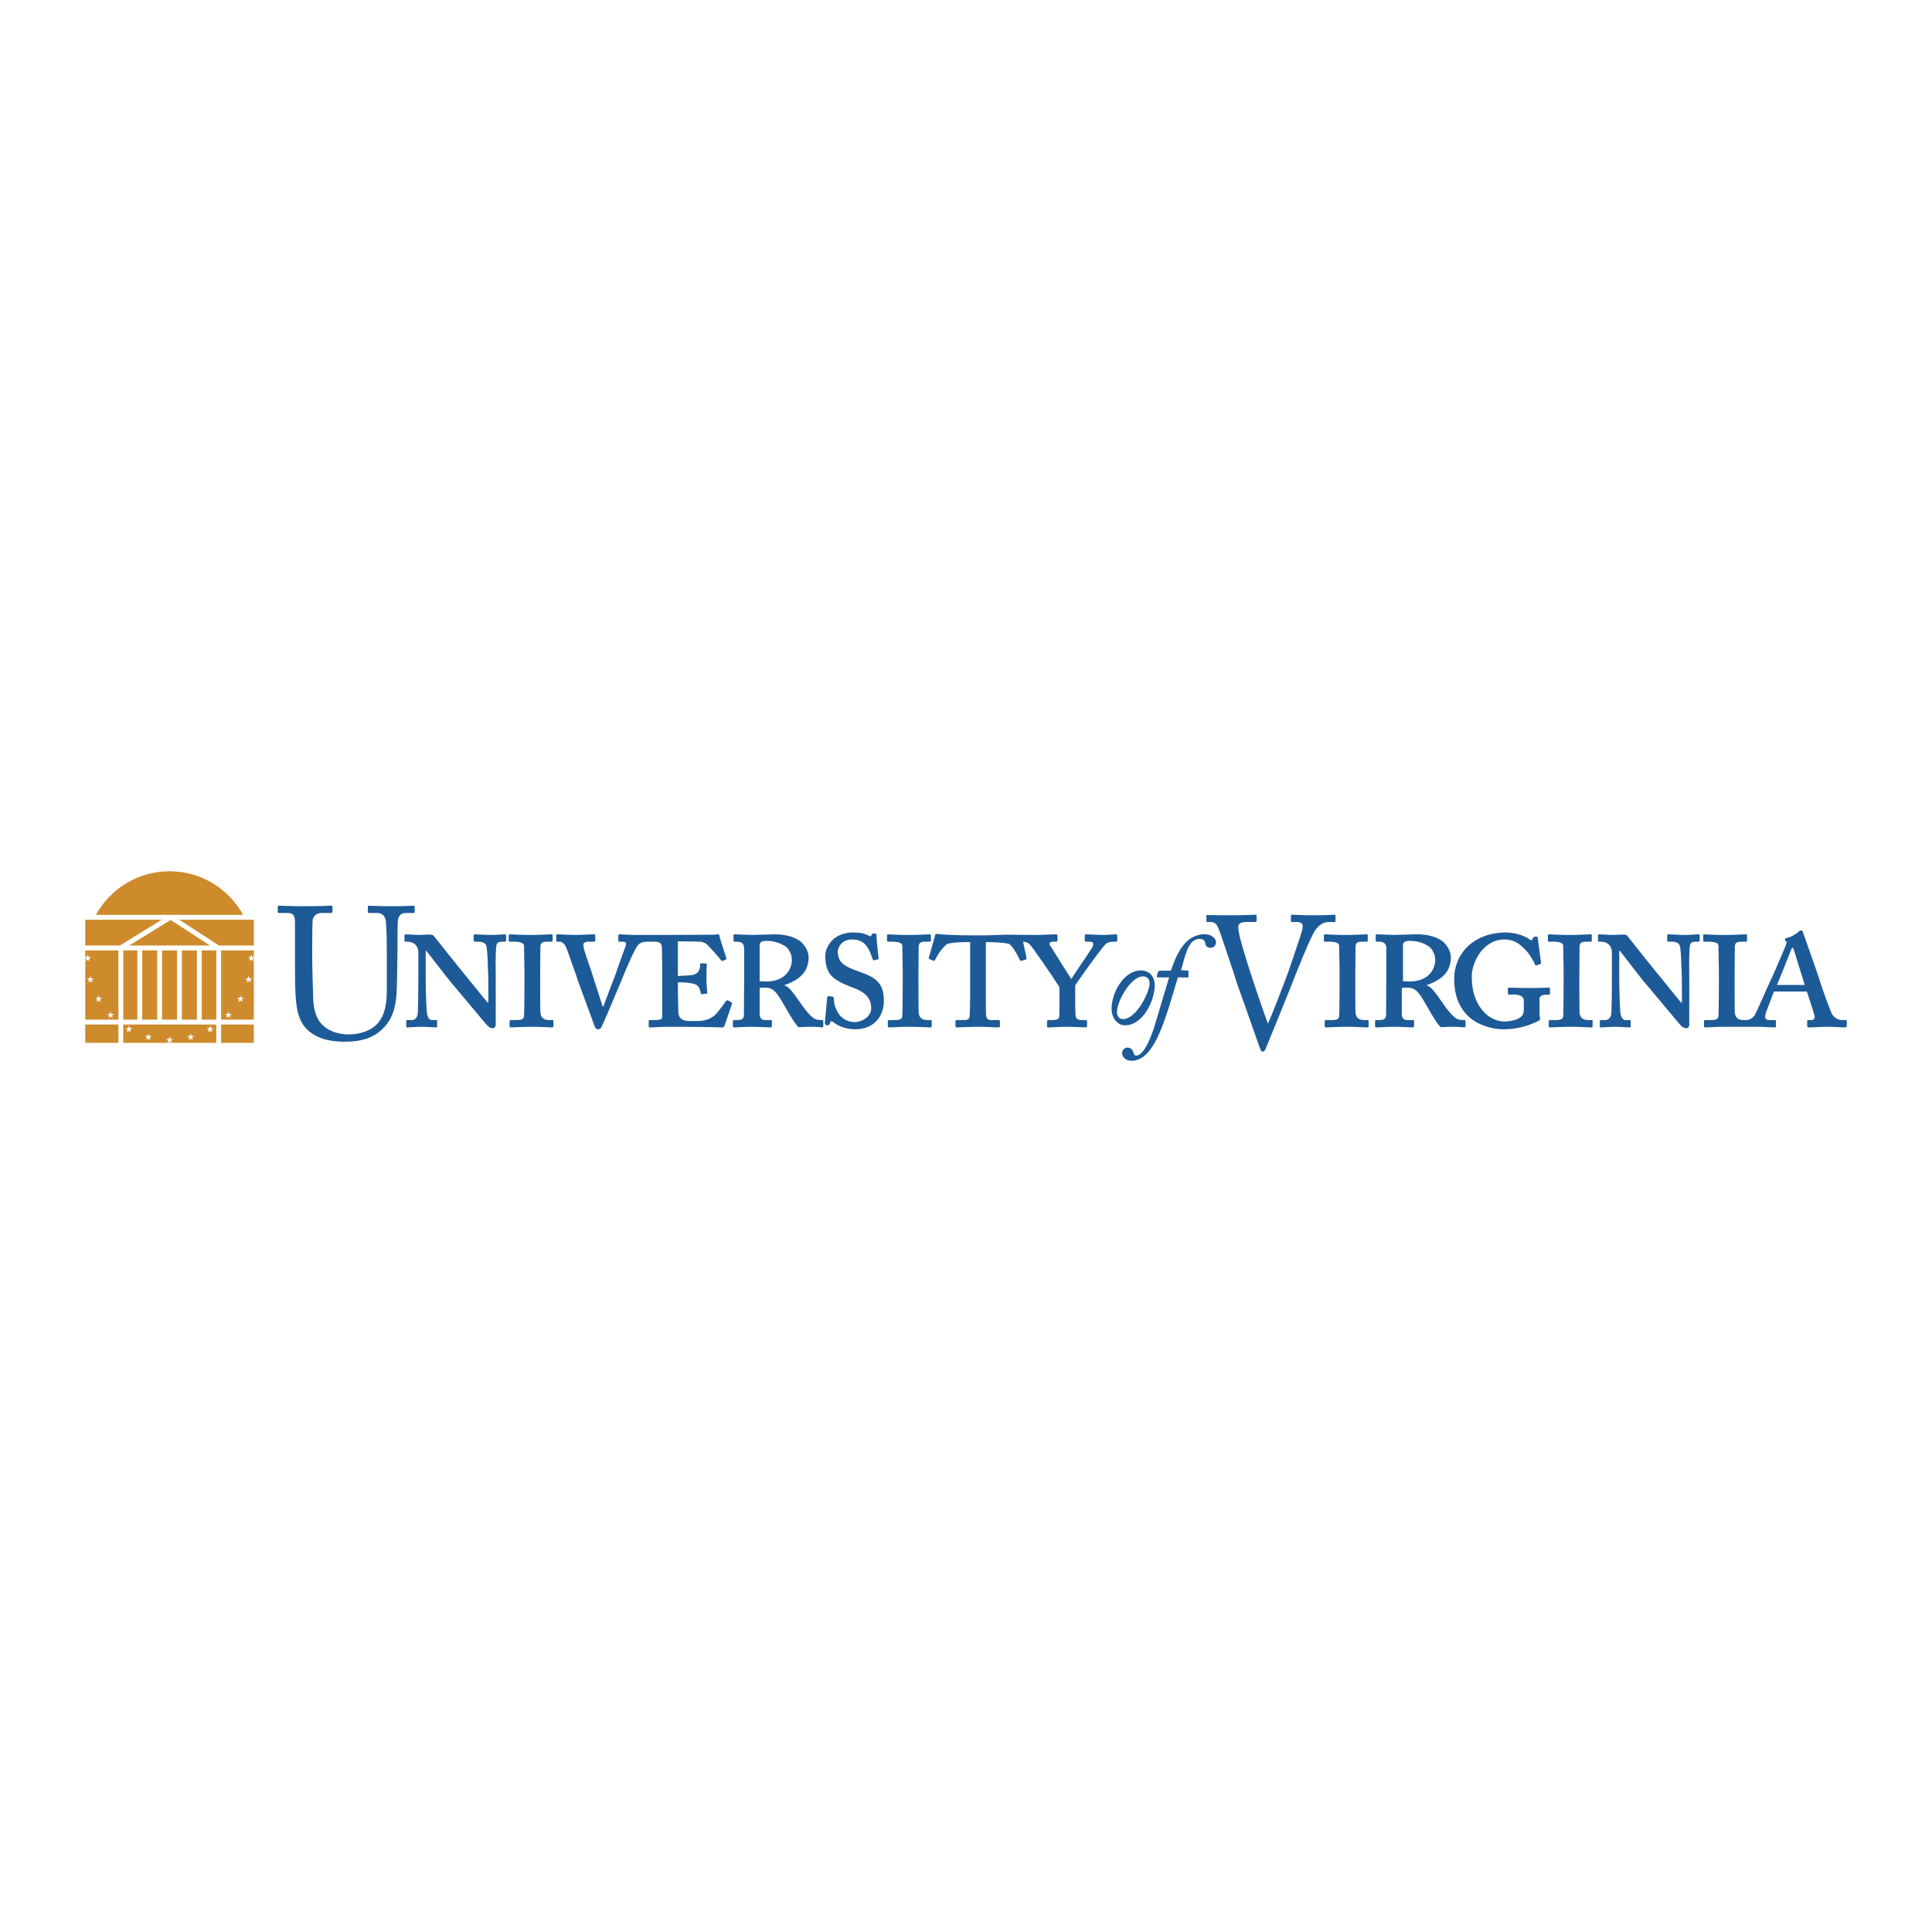 <svg xmlns="http://www.w3.org/2000/svg" width="2500" height="2500" viewBox="0 0 192.756 192.756"><g fill-rule="evenodd" clip-rule="evenodd"><path fill="#fff" d="M0 0h192.756v192.756H0V0z"/><path d="M112.227 102.297c-.707 0-1.324-.682-1.324-1.658 0-1.619 1.221-3.818 2.93-3.818.861 0 1.377.631 1.377 1.504-.001 1.413-1.12 3.972-2.983 3.972zm-.194-.617c1.338 0 2.66-2.699 2.66-3.549.014-.396-.217-.719-.643-.719-.539 0-1.221.488-1.863 1.529-.438.693-.746 1.479-.746 2.082 0 .413.284.657.592.657z" fill="#1d5a98"/><path d="M116.643 97.514h-1.145c-.062 0-.096-.062-.068-.152l.051-.219c.025-.09.115-.295.217-.295h1.119c.385-1.106.76-2.005 1.439-2.764.361-.411 1.068-.874 1.902-.874.746 0 1.158.45 1.158.758 0 .398-.258.591-.516.591-.41 0-.525-.23-.564-.514-.014-.128-.143-.373-.527-.373-1.195 0-1.453 1.698-1.877 3.138l.738.018v.697l-1.047-.012c-.334 1.043-.926 3.242-1.568 4.887-.783 2.006-1.695 3.432-3.07 3.432-.516 0-.926-.348-.926-.758a.54.54 0 0 1 .553-.553c.373 0 .564.359.604.578.025.129.115.219.219.219.617 0 1.311-1.08 2.006-3.457l1.302-4.347z" fill="#1d5a98"/><path d="M120.363 91.292c.639.012 1.486.025 2.244.025 1.57 0 2.41-.056 2.58-.056.168 0 .186.056.186.131v.43c0 .094-.018.168-.148.168h-.898c-.523 0-.785.168-.785.486 0 .15.02.374.076.636.111.673.803 2.898 1.141 3.945.223.711 1.309 3.926 1.738 5.066.43-.879 1.887-4.73 2.037-5.16.188-.504.896-2.654 1.178-3.477.15-.467.262-.804.262-1.065 0-.224-.131-.43-.598-.43h-.486c-.074 0-.094-.056-.094-.168v-.43c0-.093.02-.131.111-.131.168 0 1.029.056 2.207.056 1.365 0 1.832-.056 2-.056.111 0 .131.038.131.131v.468c0 .074-.02.13-.131.13h-.504c-.617 0-.973.299-1.328.729-.486.599-1.982 4.431-2.299 5.216-.225.617-2.637 6.561-2.73 6.748-.074.15-.168.242-.262.242-.148 0-.225-.186-.318-.43-.598-1.719-2.111-5.982-2.354-6.654l-.188-.637c-.449-1.327-1.328-4.037-1.57-4.598-.188-.43-.375-.617-.768-.617l-.43-.004v-.694zM34.477 103.932c-.972 0-1.907-.131-2.523-.393-1.271-.504-1.926-1.326-2.225-2.504-.224-.842-.299-2.094-.299-4.543v-4.449c0-.654-.131-.954-.71-.954h-.879c-.112 0-.131-.037-.131-.168v-.411c0-.112.019-.15.168-.15.187 0 1.103.056 2.561.056s2.355-.056 2.561-.056c.149 0 .168.038.168.112v.486c0 .094-.019.131-.15.131h-.935c-.542 0-.86.355-.897.767-.019.168-.037 1.477-.037 2.43v1.234c0 .991.075 3.365.093 3.962.019.861.168 1.74.598 2.375.691 1.01 1.888 1.346 2.973 1.346 1.065 0 2.149-.355 2.804-1.027.729-.785.973-1.908.973-3.291v-4c0-1.42-.038-2.505-.094-2.972-.056-.486-.355-.823-.841-.823h-.823c-.112 0-.131-.056-.131-.149v-.449c0-.093.019-.131.131-.131.187 0 1.047.056 2.3.056 1.29 0 1.888-.056 2.056-.056s.187.075.187.131v.411c0 .112-.019.187-.112.187h-.767c-.691 0-.748.523-.804.748-.038.187-.038 2.841-.038 3.103s-.038 3.534-.093 4.263c-.112 1.533-.523 2.711-1.57 3.607-.747.691-1.887 1.121-3.514 1.121z" fill="#1d5a98"/><path d="M49.458 97.434c0-.834-.041-2.117.061-3.054.041-.285.143-.428.652-.428h.204c.082 0 .122-.061.122-.143v-.428c0-.122-.041-.163-.143-.163-.143 0-.855.062-1.283.062-.651 0-1.527-.062-1.67-.062-.102 0-.143.041-.143.102v.489c0 .102.041.143.143.143h.346c.347 0 .652.122.754.366.102.245.163 1.426.163 1.915.041.652.061 1.283.061 2.443v1.346h-.082c-.245-.266-2.138-2.648-2.505-3.076-.427-.51-2.77-3.462-2.831-3.543-.082-.122-.204-.163-.489-.163-.245 0-.672.041-.998.041-.224 0-.55-.021-.814-.041-.265 0-.489-.021-.53-.021-.082 0-.122.062-.122.123v.489c0 .082.041.122.122.122h.184c.57 0 1.08.347 1.08 1.079v2.139c0 2.301-.041 3.746-.062 3.992-.061.467-.387.609-.59.609h-.469c-.061 0-.082.021-.082.062v.529c0 .102.021.143.062.143.163 0 1.079-.062 1.364-.062.591 0 1.405.062 1.548.062.102 0 .102-.041.102-.123v-.488c0-.082 0-.123-.102-.123h-.428c-.204 0-.428-.223-.488-.691-.041-.184-.123-2.221-.123-3.441v-2.791h.041c.326.367 1.976 2.566 2.465 3.137.224.266 1.1 1.303 2.036 2.424.835.998 1.527 1.832 1.67 1.975.082.061.285.203.469.203.244 0 .306-.203.306-.387v-4.767h-.001zM53.893 97.23c0-.143.021-2.566.021-2.77.02-.427.204-.509.753-.509h.346c.102 0 .122-.061.122-.143v-.488c0-.061-.041-.102-.122-.102-.163 0-1.202.062-1.792.062-.957.021-2.22-.062-2.342-.062-.082 0-.123.041-.123.123v.468c0 .082.02.143.123.143h.366c.855 0 1.039.204 1.039.428 0 .285.041 2.322.041 2.648v.896c0 .691-.02 3.279-.041 3.461-.041.367-.367.387-.875.387h-.449c-.081 0-.122.062-.122.123v.447c0 .102.041.164.122.164.122 0 1.304-.062 1.996-.062.916 0 1.976.062 2.138.062.102 0 .123-.062.123-.143v-.49c0-.061-.021-.102-.123-.102h-.304c-.591 0-.835-.285-.876-.752-.021-.307-.021-2.648-.021-2.77V97.23zM74.242 97.801c-.021 1.242 0 2.443-.021 3.441 0 .449-.245.529-.733.529h-.244c-.082 0-.123.041-.123.102v.469c0 .102.041.164.123.164.143 0 1.181-.062 1.69-.062.672 0 1.771.062 1.914.062.122 0 .163-.041.163-.143v-.49c0-.061-.041-.102-.122-.102h-.53c-.407 0-.529-.223-.57-.508v-2.689c.143-.039.326-.039.53-.039.855 0 1.161.447 1.894 1.709.183.307 1.08 1.955 1.466 2.24.346-.02.835-.041 1.303-.041.204 0 .448.021.631.021.204.02.366.041.407.041.082 0 .122-.062.122-.143v-.408c0-.121-.021-.184-.102-.184-.366 0-.631-.02-.917-.223-.387-.285-.855-.896-1.141-1.305-.834-1.182-1.242-1.812-1.71-1.914v-.041c1.609-.57 2.403-1.385 2.403-2.79 0-.469-.265-1.059-.712-1.487-.509-.448-1.426-.794-2.647-.794-.265 0-2.037.062-2.281.062-.366 0-1.629-.062-1.731-.062-.082 0-.123.041-.123.102v.489c0 .082.021.143.082.143h.204c.57 0 .754.224.774.631V97.801h.001zm1.547-3.483c0-.366.306-.448.611-.448.815 0 1.385.184 1.935.53.367.244.672.794.672 1.405 0 .529-.347 2.119-2.607 2.119-.265 0-.468-.021-.611-.041v-3.565zM85.353 102.689c1.853 0 2.831-1.305 2.831-2.832 0-1.018-.244-1.527-.652-1.955-.509-.529-1.263-.754-2.199-1.1-.387-.143-1.121-.447-1.425-.835-.225-.265-.326-.692-.326-.998 0-.367.326-1.242 1.446-1.242.591 0 1.039.203 1.344.55.428.488.59 1.201.713 1.446.021.061.061.102.122.082l.367-.082c.061-.021.082-.061.082-.122-.021-.285-.204-1.609-.204-2.281 0-.102-.021-.183-.184-.183s-.224 0-.265.061l-.082.143c-.041.102-.143.082-.346-.041-.245-.123-.672-.265-1.446-.265-.733 0-1.385.183-1.915.611-.448.387-.876 1.018-.876 1.71 0 .999.245 1.649.713 2.098.611.549 1.588.916 1.996 1.059 1.08.408 1.874.916 1.874 2.078 0 .875-.978 1.385-1.629 1.385-.753 0-1.425-.408-1.731-1.02-.367-.672-.367-1.1-.367-1.385 0-.082-.081-.121-.163-.143l-.367-.041c-.082 0-.123.062-.143.143-.021.326-.163 1.955-.224 2.525-.021.102.041.184.163.225.163.041.265 0 .305-.102l.062-.164c.041-.162.163-.143.305-.039.469.367 1.181.714 2.221.714zM91.633 97.23c0-.143.021-2.566.021-2.77.02-.427.203-.509.753-.509h.347c.102 0 .122-.061.122-.143v-.488c0-.061-.041-.102-.122-.102-.163 0-1.202.062-1.792.062-.958.021-2.22-.062-2.342-.062-.081 0-.122.041-.122.123v.468c0 .082.021.143.122.143h.367c.855 0 1.038.204 1.038.428 0 .285.041 2.322.041 2.648v.896c0 .691-.021 3.279-.041 3.461-.041.367-.366.387-.875.387h-.448c-.082 0-.123.062-.123.123v.447c0 .102.041.164.123.164.122 0 1.303-.062 1.996-.062.917 0 1.976.062 2.138.062.102 0 .123-.062.123-.143v-.49c0-.061-.021-.102-.123-.102h-.306c-.59 0-.835-.285-.875-.752-.021-.307-.021-2.648-.021-2.77V97.23h-.001z" fill="#1d5a98"/><path d="M93.364 93.181c.021-.01.001-.012.06-.005.31.035 1.466.144 3.715.144h.814c.666 0 1.383-.027 2.158-.06.391-.011 2.783.019 3.271.019.449 0 1.834-.062 1.977-.062.082 0 .143.041.143.143v.448c0 .082-.021.143-.143.143h-.307c-.365 0-.387.224-.305.347.123.183 1.812 2.891 2.139 3.379.305-.508 1.996-2.972 2.076-3.135.164-.326.184-.591-.264-.591h-.326c-.102 0-.143-.061-.143-.143v-.448c0-.082.041-.143.143-.143.123 0 1.141.062 1.752.062.365 0 1.078-.062 1.201-.062.102 0 .143.041.143.163v.428c0 .102-.041.143-.123.143h-.203c-.326 0-.549.061-.732.163-.307.163-2.668 3.483-3.137 4.196v1.711c.02.508 0 1.059.041 1.303.041.428.365.447.732.447h.266c.102 0 .143.041.143.102v.49c0 .08-.041.143-.164.143-.121 0-1.262-.062-1.934-.062-.449 0-1.631.062-1.752.062-.102 0-.143-.041-.143-.164v-.447c0-.061.041-.123.123-.123h.305c.652 0 .773-.121.795-.406.02-.184.02-.916.02-2.119v-.732c-.184-.367-2.668-4.012-2.994-4.318-.172-.172-.461-.228-.645-.241.121.552.285 1.275.35 1.626.021.082-.02.122-.102.163l-.346.102c-.123.041-.184.021-.225-.082-.244-.509-.59-1.181-1.018-1.568-.51-.183-2-.203-2.365-.203v3.421c0 2.139 0 3.666.02 3.828.041.326.143.529.469.529h.773c.102 0 .143.062.143.184v.428c0 .061-.041.123-.143.123-.143 0-1.404-.062-2.076-.062-.571 0-1.895.062-2.058.062-.122 0-.162-.062-.162-.184v-.408c0-.102.04-.143.122-.143h.814c.306 0 .448-.162.468-.324.061-.775.061-1.854.061-3.076v-4.378c-.387 0-1.53-.021-2.284.183-.509.387-.937 1.039-1.201 1.568-.041.081-.102.143-.184.102l-.366-.143c-.102-.041-.102-.122-.082-.204.119-.373.478-1.647.641-2.258.009-.027.022-.048.049-.061zM59.388 93.361v.468c0 .082-.061.122-.143.122h-.468c-.265 0-.57.041-.57.306 0 .468.346 1.263.896 2.973.163.51.917 2.871 1.039 3.197h.061c.123-.428 1.12-2.953 1.222-3.258.774-2.261 1.039-2.811 1.039-3.014 0-.102-.082-.204-.428-.204h-.224c-.082 0-.122-.041-.122-.143v-.468c0-.061.041-.123.122-.123.122 0 1.182.062 1.649.062h3.113l4.562-.021c.204 0 .468-.041.55-.041.041 0 .082.041.123.286.041.183.61 1.935.651 2.077.021.082.021.122-.021.143l-.326.143c-.041.021-.123.021-.183-.082-.041-.061-1.019-1.202-1.365-1.527a1.218 1.218 0 0 0-.774-.306l-2.159-.041v3.462c.123 0 1.324-.061 1.487-.102.529-.143.733-.428.733-1.059 0-.082.021-.103.102-.103l.448.021c.082 0 .143.041.123.123-.041.182-.041 1.262-.041 1.445 0 .447.062 1.08.082 1.344 0 .082-.041.102-.102.102l-.428.041c-.061 0-.102 0-.122-.082-.102-.508-.224-.834-.753-.957-.611-.143-1.324-.143-1.527-.143v.693c0 .713.041 1.895.041 2.158 0 .957.591 1.018 1.467 1.018.896 0 1.466-.02 2.158-.568.163-.123.876-1.039 1.08-1.365.102-.143.203-.164.264-.123l.325.185c.041.021.082.082.061.143l-.733 2.158c-.041.104-.143.205-.224.205-.143 0-1.222-.062-5.499-.062-.367 0-1.487.062-1.731.062-.102 0-.122-.062-.122-.143v-.469c0-.082.041-.123.143-.123h.184c.957 0 1.018-.08 1.018-.365v-4.338c0-1.08-.02-2.404-.041-2.608-.061-.427-.183-.509-.998-.509h-.487c-.387 0-.672.122-.855.306-.387.387-1.487 3.055-1.69 3.584-.184.428-1.854 4.42-2.017 4.684-.061.102-.163.164-.326.164s-.265-.143-.326-.307a991.811 991.811 0 0 1-1.69-4.602l-.143-.449c-.346-.937-.957-2.79-1.1-2.994-.163-.224-.326-.387-.591-.387h-.204c-.081 0-.102-.061-.102-.122v-.508c0-.061.041-.102.123-.102.102 0 1.222.062 1.751.062.489 0 1.731-.062 1.853-.062s.165.041.165.143zM135.219 97.23c0-.143.021-2.566.021-2.77.02-.427.203-.509.752-.509h.348c.102 0 .121-.061.121-.143v-.488c0-.061-.041-.102-.121-.102-.164 0-1.203.061-1.793.061-.957.021-2.221-.061-2.342-.061-.082 0-.123.041-.123.122v.468c0 .082.021.143.123.143h.367c.855 0 1.037.204 1.037.428 0 .285.041 2.322.041 2.648v.896c0 .691-.02 3.279-.041 3.461-.039.367-.365.387-.875.387h-.447c-.082 0-.123.062-.123.123v.447c0 .102.041.164.123.164.121 0 1.303-.062 1.994-.062.918 0 1.977.062 2.139.062.102 0 .123-.062.123-.143v-.49c0-.061-.021-.102-.123-.102h-.305c-.592 0-.836-.285-.875-.752-.021-.307-.021-2.648-.021-2.77V97.23zM138.311 97.801c-.021 1.242 0 2.443-.021 3.441 0 .449-.244.529-.732.529h-.244c-.082 0-.123.041-.123.102v.469c0 .102.041.164.123.164.143 0 1.182-.062 1.689-.062.672 0 1.773.062 1.916.062.121 0 .162-.041.162-.143v-.49c0-.061-.041-.102-.123-.102h-.529c-.406 0-.529-.223-.57-.508v-2.689c.143-.039.326-.039.529-.039.855 0 1.162.447 1.895 1.709.184.307 1.08 1.955 1.467 2.24.346-.02.834-.041 1.303-.041.205 0 .449.021.633.021.203.02.365.041.406.041.082 0 .123-.062.123-.143v-.408c0-.121-.021-.184-.104-.184-.365 0-.631-.02-.916-.223-.387-.285-.855-.896-1.141-1.305-.834-1.182-1.242-1.812-1.711-1.914v-.041c1.609-.57 2.404-1.385 2.404-2.79 0-.469-.266-1.059-.713-1.487-.51-.448-1.426-.794-2.648-.794-.264 0-2.035.061-2.281.061-.365 0-1.629-.061-1.73-.061-.082 0-.121.041-.121.102v.489c0 .082.02.143.08.143h.205c.57 0 .752.224.773.631V97.801h-.001zm1.664-3.483c0-.366.307-.448.611-.448.814 0 1.385.184 1.936.53.365.244.672.794.672 1.405 0 .529-.346 2.119-2.607 2.119-.264 0-.469-.021-.611-.041v-3.565h-.001z" fill="#1d5a98"/><path d="M153.598 99.674c0-.346.389-.428.592-.428h.346c.061 0 .102-.061.102-.121v-.488c0-.062-.041-.102-.121-.102-.082 0-.998.039-1.752.039-1.1 0-2.098-.039-2.221-.039-.08 0-.102.039-.102.102v.488c0 .061.021.102.102.102h.49c.529 0 .998.143.998.611v.754c0 .406-.041.672-.307.875-.326.264-.977.447-1.689.447-.57 0-1.385-.305-1.955-.916-.795-.834-1.242-1.996-1.242-3.564 0-.916.447-1.995 1.059-2.667.754-.814 1.547-1.038 2.18-1.038.936 0 1.506.407 2.057.978.488.488.834 1.12.977 1.446.061.163.102.183.164.163l.387-.123c.061-.02.08-.061.08-.162-.039-.367-.305-2.261-.305-2.363 0-.143-.041-.224-.225-.224-.162 0-.223.062-.264.143l-.102.184c-.041.061-.123.061-.285-.082-.387-.285-1.346-.652-2.322-.652-1.445 0-2.688.428-3.646 1.243a4.457 4.457 0 0 0-1.506 3.339c0 1.588.406 2.689 1.221 3.586.959 1.059 2.588 1.486 3.646 1.486a7.611 7.611 0 0 0 3.482-.816c.143-.061.225-.121.225-.223s-.062-.225-.062-.408v-1.57h-.002z" fill="#1d5a98"/><path d="M157.572 97.23c0-.143.021-2.566.021-2.77.02-.427.203-.509.752-.509h.348c.102 0 .121-.061.121-.143v-.488c0-.061-.041-.102-.121-.102-.164 0-1.201.061-1.793.061-.957.021-2.219-.061-2.342-.061-.082 0-.123.041-.123.122v.468c0 .082.021.143.123.143h.367c.855 0 1.037.204 1.037.428 0 .285.041 2.322.041 2.648v.896c0 .691-.02 3.279-.041 3.461-.039.367-.365.387-.875.387h-.447c-.082 0-.123.062-.123.123v.447c0 .102.041.164.123.164.121 0 1.303-.062 1.996-.062.916 0 1.975.062 2.137.062.104 0 .123-.062.123-.143v-.49c0-.061-.02-.102-.123-.102h-.305c-.59 0-.834-.285-.875-.752-.021-.307-.021-2.648-.021-2.77V97.23zM168.537 97.434c0-.834-.041-2.117.061-3.054.041-.285.145-.428.652-.428h.203c.082 0 .123-.061.123-.143v-.428c0-.122-.041-.163-.143-.163-.143 0-.855.061-1.283.061-.652 0-1.527-.061-1.67-.061-.102 0-.143.041-.143.102v.489c0 .102.041.143.143.143h.346c.348 0 .652.122.754.366.102.245.162 1.426.162 1.915.041.652.062 1.283.062 2.443v1.346h-.082c-.244-.266-2.139-2.648-2.506-3.076-.426-.51-2.77-3.462-2.83-3.543-.082-.122-.203-.163-.488-.163-.244 0-.672.041-.998.041-.225 0-.551-.021-.814-.041-.266 0-.488-.02-.529-.02-.082 0-.123.061-.123.122v.489c0 .082.041.122.123.122h.184c.57 0 1.078.347 1.078 1.079v2.139c0 2.301-.041 3.746-.061 3.992-.061.467-.387.609-.59.609h-.469c-.061 0-.082.021-.082.062v.529c0 .102.021.143.061.143.164 0 1.08-.062 1.365-.062.59 0 1.404.062 1.549.062.1 0 .1-.041.1-.123v-.488c0-.082 0-.123-.1-.123h-.428c-.205 0-.428-.223-.49-.691-.041-.184-.121-2.221-.121-3.441v-2.791h.041c.324.367 1.975 2.566 2.463 3.137.225.266 1.1 1.303 2.037 2.424.836.998 1.527 1.832 1.67 1.975.082.061.285.203.469.203.244 0 .305-.203.305-.387v-4.767h-.001zM177.287 98.27h2.77c-.082-.285-1.039-3.34-1.08-3.503-.039-.122-.061-.204-.121-.204s-.102.061-.164.224c-.061.163-1.303 3.279-1.405 3.483zm-4.226-1.04v1.02c0 .121 0 2.463.02 2.77.041.467.285.752.877.752h.234c.346 0 .672-.203.836-.428.143-.162 1.18-2.605 1.67-3.625.143-.285 1.344-3.054 1.465-3.401.041-.122.164-.346.021-.407-.041-.041-.102-.143-.082-.204-.02-.041.02-.102.203-.143.387-.061.957-.428 1.141-.591a.26.26 0 0 1 .244-.143c.123 0 .164.082.205.224.285.814 1.322 3.728 1.588 4.542.305 1.018 1.182 3.422 1.324 3.625.264.365.611.549.957.549h.387c.082 0 .102.062.102.123v.428c0 .061-.02.184-.143.184-.244 0-1.324-.062-1.793-.062-.387 0-1.588.062-1.852.062-.143 0-.164-.102-.164-.184v-.428c0-.061.021-.123.102-.123h.326c.244 0 .326-.184.326-.346-.082-.406-.631-2.037-.795-2.504h-3.277c-.082.244-.734 1.934-.816 2.178-.121.408-.061.672.367.672h.51c.121 0 .143.062.143.143v.449c0 .08-.021.143-.123.143-.162 0-1.242-.062-1.568-.062h-3.371c-.691 0-1.873.062-1.996.062-.08 0-.121-.062-.121-.164v-.447c0-.061.041-.123.121-.123h.449c.508 0 .834-.02.875-.387.02-.182.041-2.77.041-3.461v-.896c0-.326-.041-2.363-.041-2.648 0-.224-.184-.428-1.039-.428h-.365c-.104 0-.123-.061-.123-.143v-.468c0-.082.041-.122.123-.122.121 0 1.385.082 2.342.061.59 0 1.629-.061 1.791-.061.082 0 .123.041.123.102v.489c0 .082-.021.143-.123.143h-.346c-.549 0-.732.082-.754.509-.002.204-.021 2.627-.021 2.769z" fill="#1d5a98"/><path fill="#ce8b2c" d="M20.127 101.729v-6.907h1.451v6.907h-1.451zM12.297 101.729v-6.907h1.404v6.907h-1.404zM14.184 101.729v-6.907h1.498v6.907h-1.498zM16.166 101.729v-6.907h1.497v6.907h-1.497zM19.643 94.822v6.907h-1.497v-6.907h1.497zM20.955 94.334h-8.067l4.14-2.547 3.927 2.547zM11.959 94.334H8.504V91.76h7.639l-4.184 2.574zM17.882 91.76h7.442v2.574h-3.476l-3.966-2.574zM24.259 91.273H9.569c1.438-2.596 4.189-4.349 7.345-4.349 3.156 0 5.906 1.753 7.345 4.349zM10.901 101.32l-.084.258.219-.158.219.158-.083-.258.219-.158h-.271l-.084-.258-.083.258h-.271l.219.158zm-1.197-1.595l-.084.258.219-.158.22.158-.084-.258.219-.158h-.272l-.084-.258-.083.258h-.271l.22.158zm-.824-1.948l-.084.258.219-.16.219.16-.083-.258.219-.16h-.271l-.084-.258-.084.258H8.66l.22.16zm2.934 3.952h-3.31v-6.167l.111.08-.084.258.219-.16.22.159-.084-.258.22-.159h-.273l-.083-.258-.083.258h-.163v-.66h3.31v6.907zM11.814 102.217v1.832h-3.31v-1.832h3.31zM22.061 102.217h3.263v1.832h-3.263v-1.832zM19.16 103.521l.22-.158h-.271l-.084-.258-.083.258h-.271l.219.158-.084.258.219-.158.22.158-.085-.258zm1.938-.781l.22-.16h-.271l-.083-.258-.084.258h-.271l.22.16-.084.258.22-.158.219.158-.086-.258zm-6.429.781l-.084.258.22-.158.219.158-.084-.258.219-.158h-.271l-.084-.258-.084.258h-.271l.22.158zm-1.939-.781l-.084.258.219-.158.219.158-.083-.258.219-.16h-.271l-.083-.258-.083.258h-.273l.22.16zm8.848-.523v1.832h-4.44l-.077-.236.219-.158h-.271l-.083-.258-.084.258h-.272l.22.158-.077.236h-4.416v-1.832h9.281zm-4.463 1.832h-.379l.19-.137.189.137zM22.927 101.32l.22-.158h-.271l-.084-.258-.083.258h-.271l.22.158-.084.258.219-.158.219.158-.085-.258zm1.198-1.595l.22-.158h-.271l-.083-.258-.084.258h-.271l.219.158-.084.258.22-.158.219.158-.085-.258zm.823-1.948l.22-.16h-.271l-.084-.258-.084.258h-.271l.219.16-.084.258.219-.16.22.16-.084-.258zm.376 3.952H22.06v-6.907h3.264v.66h-.162l-.083-.258-.084.258h-.271l.219.159-.084.258.22-.159.219.159-.084-.258.111-.08v6.168h-.001z"/></g></svg>